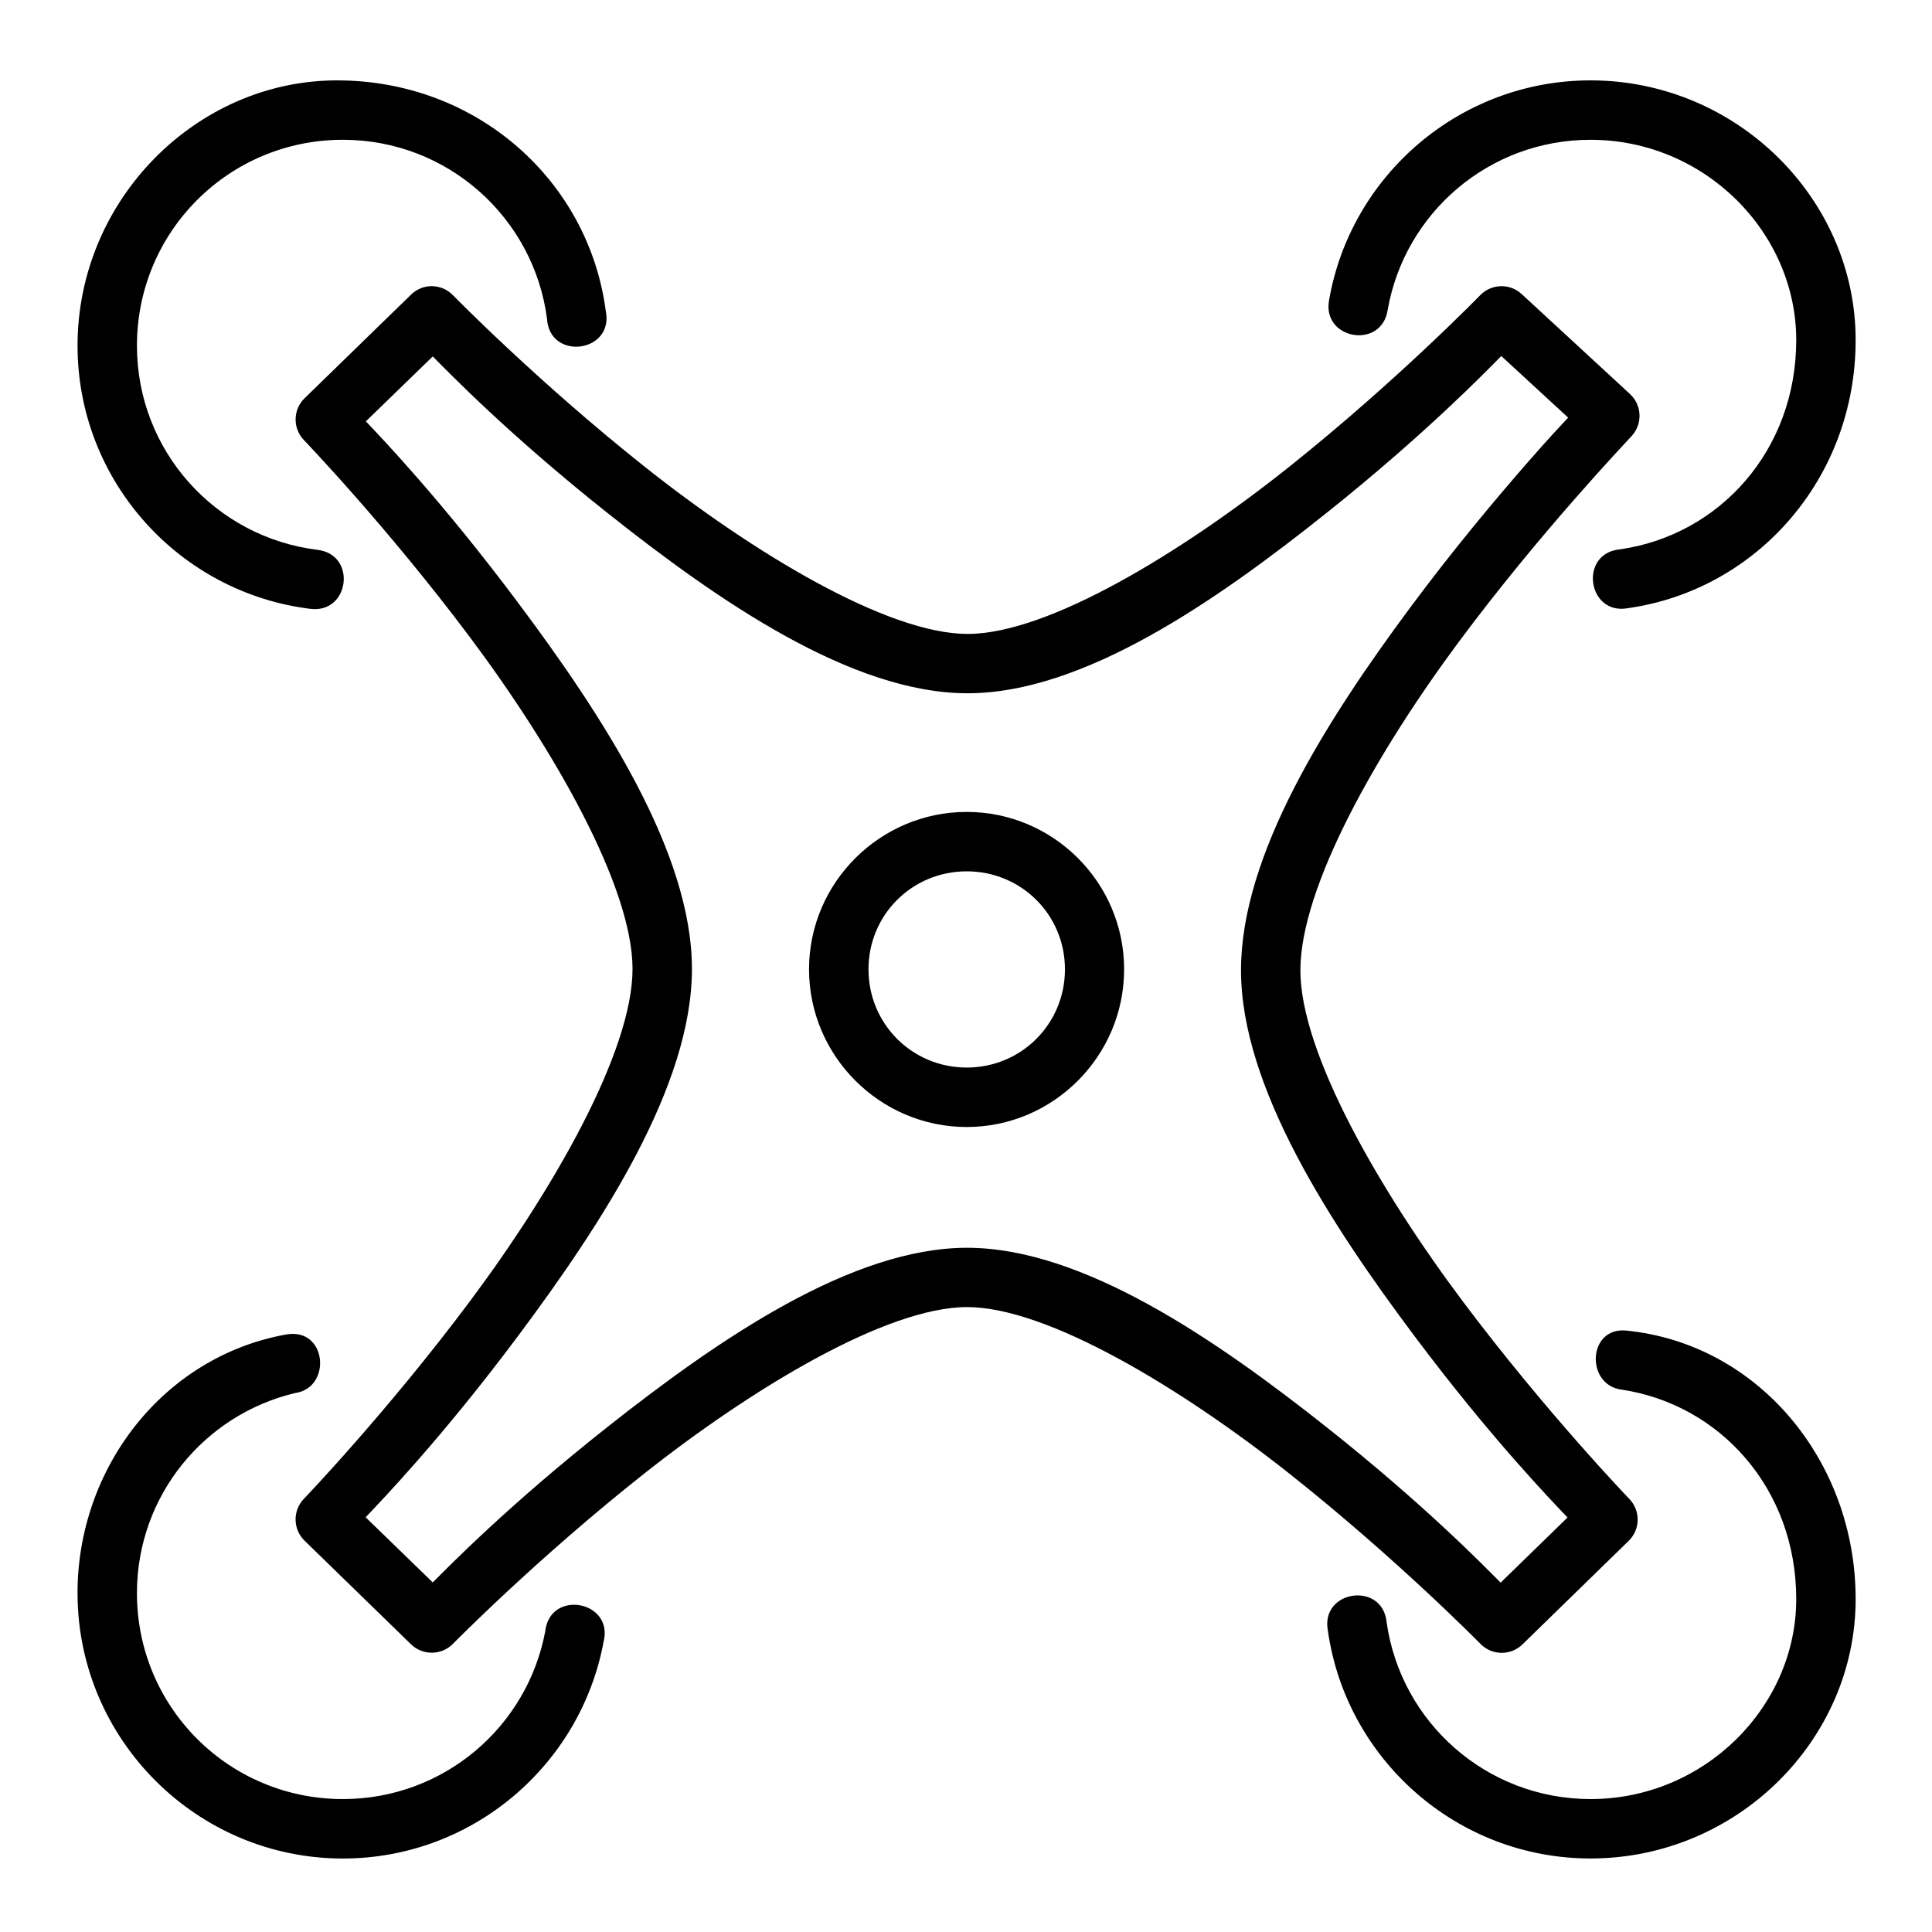 <?xml version="1.0" encoding="UTF-8"?>
<!-- Uploaded to: SVG Repo, www.svgrepo.com, Generator: SVG Repo Mixer Tools -->
<svg fill="#000000" width="800px" height="800px" version="1.1" viewBox="144 144 512 512" xmlns="http://www.w3.org/2000/svg">
 <path d="m164.55 235.61c0 35.816 26.965 65.492 61.715 69.742 10.426 1.27 12.332-14.367 1.906-15.637-26.977-3.297-47.879-26.156-47.879-54.105 0-30.219 24.348-54.566 54.566-54.566 27.793 0 50.609 20.664 54.105 47.418 0.664 11.246 17.812 9.012 15.574-2.027-4.508-34.473-34.062-61.133-71.234-61.133-37.172 0-68.754 31.582-68.754 70.309zm347.2-9.469c4.461-25.625 26.77-45.094 53.766-45.094 30.219 0 54.504 24.539 54.504 53.059 0 29.266-20.332 51.727-46.785 55.488-10.898 1.078-8.555 17.574 2.215 15.574 34.098-4.848 60.316-34.387 60.316-71.062 0-37.414-31.527-68.797-70.258-68.805-34.598 0.008-63.52 25.121-69.273 58.164-2.031 10.516 13.906 13.266 15.512 2.676zm-287.01 23.371c-3.106 3.004-3.211 7.953-0.23 11.086 0 0 22.07 22.941 44.051 52.305s43.059 65.918 43.066 87.867c0.008 21.945-21.082 58.609-43.066 88.039-21.984 29.426-44.051 52.414-44.051 52.414-2.988 3.133-2.887 8.094 0.23 11.102l28.184 27.43c3.106 3.019 8.062 2.965 11.102-0.117 0 0 22.211-22.609 50.738-45.156 28.527-22.551 64.184-44.102 85.531-44.094 21.355 0.008 56.957 21.613 85.422 44.156 28.469 22.543 50.613 45.094 50.613 45.094 3 3.078 7.914 3.18 11.039 0.238 9.949-9.695 17.906-17.473 28.242-27.535 3.106-3.019 3.188-7.981 0.184-11.102 0 0-22.043-22.914-44.051-52.246-22.008-29.328-43.109-65.848-43.129-87.809-0.016-22.121 20.27-57.848 41.914-86.992 10.82-14.57 21.805-27.68 30.32-37.422 8.516-9.742 14.148-15.688 15.574-17.25 2.93-3.195 2.723-8.16-0.461-11.102l-28.707-26.492c-3.133-2.891-8-2.762-10.977 0.297 0 0-22.094 22.715-50.508 45.387-28.41 22.672-63.918 44.367-85.301 44.387-21.367 0.023-57.094-21.652-85.656-44.34s-50.785-45.434-50.785-45.434c-1.48-1.523-3.516-2.391-5.644-2.391-2.051 0-4.016 0.824-5.473 2.266zm317.11-11.164 17.727 16.328c-2.75 2.965-4.754 5.023-10.578 11.684-8.715 9.969-19.988 23.438-31.148 38.469-22.324 30.062-44.996 65.664-44.973 96.34 0.023 30.836 23.574 67.055 46.25 97.277 20.148 26.852 36.047 43.242 40.281 47.707-6.285 6.106-11.699 11.391-17.727 17.266-4.359-4.379-20.145-20.629-46.203-41.266-29.367-23.254-64.586-47.469-95.188-47.477-30.605-0.008-65.867 24.219-95.293 47.477-26.086 20.617-41.91 36.797-46.309 41.207l-17.789-17.266c4.211-4.461 20.125-20.922 40.266-47.879 22.652-30.316 46.215-66.617 46.203-97.445-0.008-30.824-23.602-67.023-46.25-97.277-20.121-26.883-35.93-43.359-40.16-47.832l17.727-17.203c4.394 4.426 20.188 20.746 46.309 41.496 29.461 23.402 64.801 47.805 95.48 47.77 30.664-0.031 65.812-24.438 95.125-47.832 26.07-20.805 41.965-37.203 46.25-41.543zm-141.66 120.82c-22.973 0-41.789 18.738-41.789 41.711s18.816 41.789 41.789 41.789 41.711-18.816 41.711-41.789-18.738-41.711-41.711-41.711zm0 15.746c14.465 0 26.031 11.504 26.031 25.969 0 14.465-11.566 26.031-26.031 26.031s-26.031-11.566-26.031-26.031c0-14.465 11.566-25.969 26.031-25.969zm219.83 192.86c0 28.473-24.285 52.996-54.504 52.996-27.594 0-50.297-20.363-54.043-46.832-1.039-10.938-17.605-8.598-15.574 2.199 4.828 34.117 34.258 60.379 69.617 60.379 38.727 0 70.25-31.359 70.25-68.742 0-36.617-25.871-67.715-60.809-71.156-10.145-1-10.793 14.16-1.492 15.605 26.352 3.852 46.555 26.312 46.555 55.551zm-455.47-1.57c0 38.727 31.582 70.324 70.309 70.324 34.324 0 63.027-24.762 69.094-57.426 2.75-10.871-14.152-13.98-15.453-2.844-4.703 25.32-26.859 44.512-53.645 44.512-30.219 0-54.566-24.348-54.566-54.566 0-25.863 17.938-47.355 41.957-53.043 9.75-1.383 8.461-17.469-2.438-15.504-32.566 5.867-55.266 35.402-55.266 68.551z"/>
</svg>
